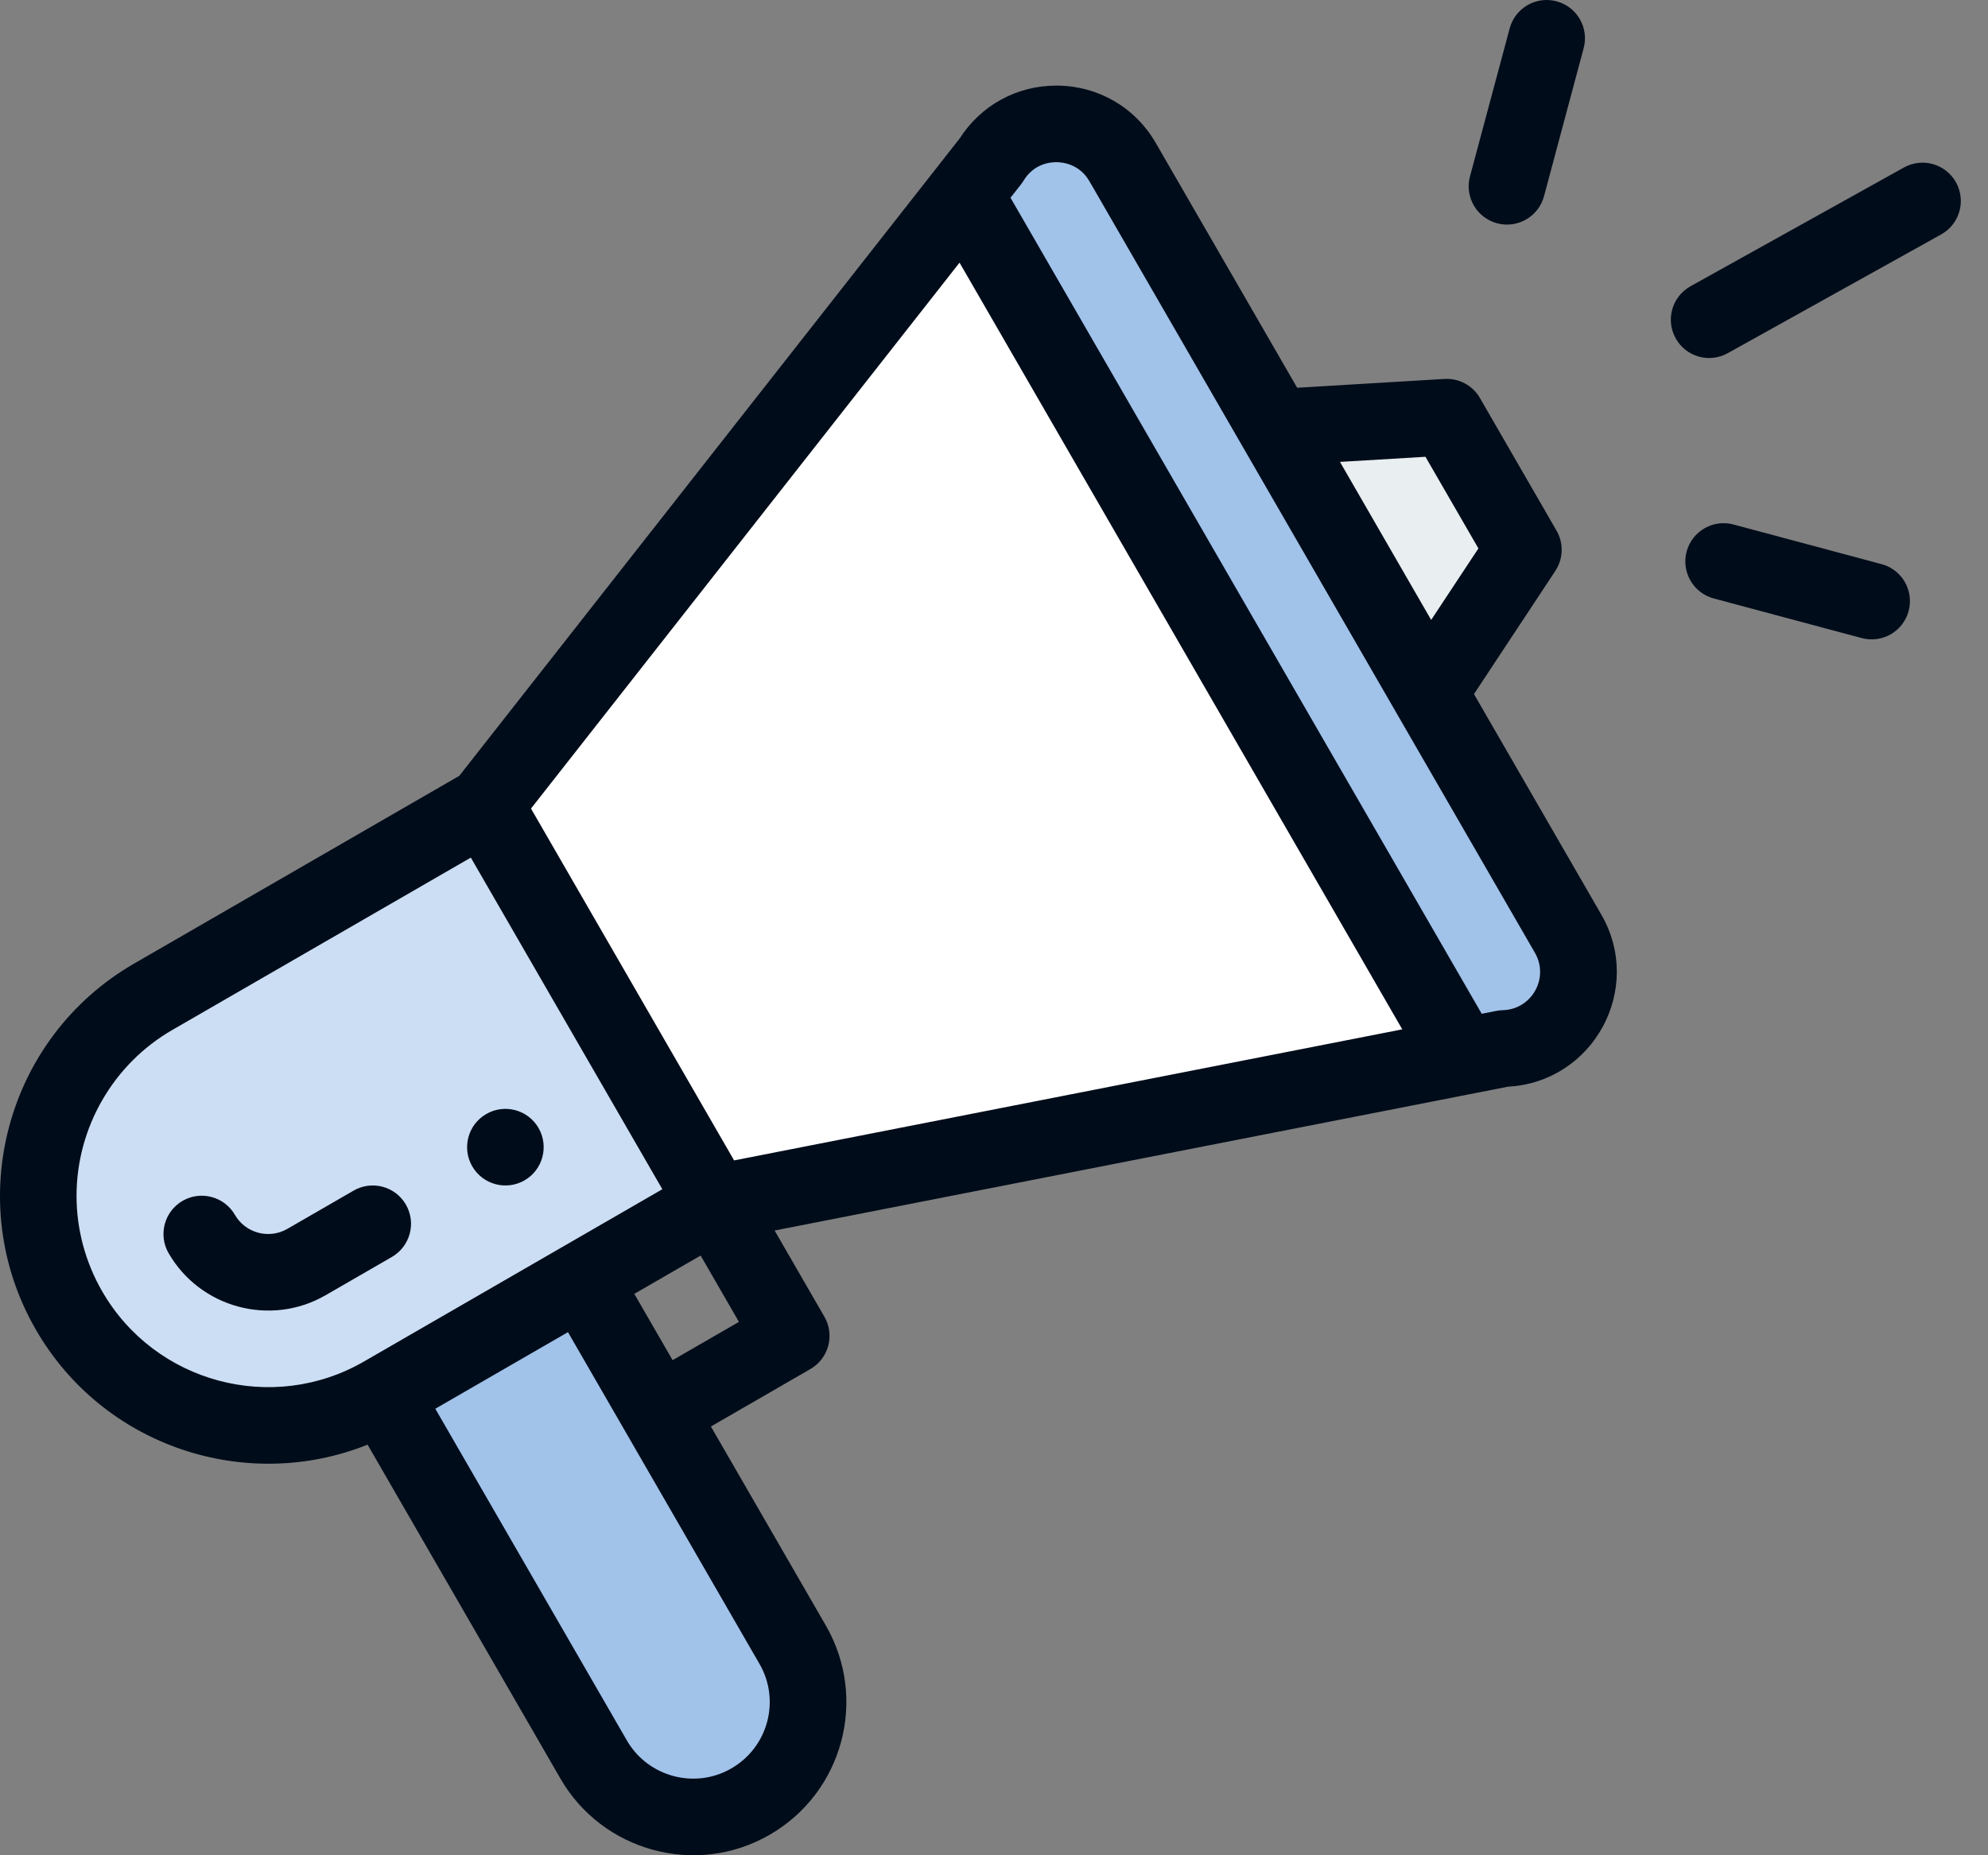 <?xml version="1.0" encoding="UTF-8"?>
<svg width="30px" height="28px" viewBox="0 0 30 28" version="1.1" xmlns="http://www.w3.org/2000/svg" xmlns:xlink="http://www.w3.org/1999/xlink">
    <rect x="0" y="0" width="30" height="28" fill="#808080" stroke="none"/>
    <title>FB2F52D4-5B64-4632-A66A-49AF2FFB2F44</title>
    <g id="Desktop" stroke="none" stroke-width="1" fill="none" fill-rule="evenodd">
        <g id="ikone-export" transform="translate(-469, -1350)">
            <g id="BLOG" transform="translate(68, 1347)">
                <g id="promotion" transform="translate(401, 3)">
                    <path d="M7.317,12.153 L10.784,18.159 C9.21,19.068 7.381,20.124 5.78,21.049 C4.121,22.007 2,21.439 1.043,19.78 C0.091,18.132 0.643,16.006 2.312,15.043 L7.317,12.153 Z" id="Path" fill="#CCDEF3" fill-rule="nonzero"></path>
                    <path d="M23.664,14.091 C24.102,14.85 23.568,15.802 22.691,15.824 L22.041,15.952 L22.026,15.878 L14.587,2.992 L14.538,2.954 L14.954,2.424 C15.411,1.675 16.503,1.688 16.942,2.448 C28.488,22.446 13.921,-2.784 23.664,14.091 L23.664,14.091 Z" id="Path" fill="#A1C2E9"></path>
                    <path d="M11.961,24.821 C12.44,25.65 12.156,26.71 11.326,27.189 C10.498,27.669 9.436,27.383 8.958,26.555 L5.78,21.049 L8.782,19.315 C8.81,19.363 11.956,24.813 11.961,24.821 Z" id="Path" fill="#A1C2E9"></path>
                    <polygon id="Path" fill="#E9EEF0" fill-rule="nonzero" points="21.833 6.296 22.989 8.298 21.565 10.454 19.253 6.45"></polygon>
                    <polygon id="Path" fill="#FFFFFF" fill-rule="nonzero" points="22.026 15.878 22.041 15.952 10.784 18.159 7.317 12.153 14.538 2.954 14.587 2.992"></polygon>
                    <path d="M7.916,17.814 C8.192,17.654 8.286,17.301 8.127,17.024 C7.968,16.748 7.614,16.653 7.338,16.813 C7.061,16.972 6.967,17.326 7.126,17.602 C7.286,17.879 7.639,17.973 7.916,17.814 L7.916,17.814 Z" id="Path" fill="#000C1A" fill-rule="nonzero"></path>
                    <path d="M5.547,21.803 L8.458,26.844 C9.086,27.933 10.498,28.336 11.616,27.69 C12.721,27.051 13.101,25.639 12.462,24.532 L10.728,21.529 L12.229,20.662 C12.506,20.502 12.6,20.149 12.441,19.873 L11.689,18.571 C11.779,18.554 12.368,18.438 22.759,16.4 C24.043,16.33 24.813,14.925 24.164,13.802 L22.243,10.475 L23.471,8.616 C23.591,8.433 23.599,8.198 23.489,8.009 L22.333,6.007 C22.224,5.817 22.016,5.706 21.798,5.719 L19.575,5.852 L17.442,2.159 C17.134,1.624 16.58,1.3 15.963,1.292 C15.955,1.292 15.948,1.292 15.94,1.292 C15.344,1.292 14.802,1.589 14.481,2.091 L6.931,11.709 L2.023,14.543 C0.093,15.657 -0.576,18.133 0.542,20.069 C1.564,21.839 3.718,22.535 5.547,21.803 L5.547,21.803 Z M11.461,25.111 C11.78,25.663 11.591,26.369 11.037,26.689 C10.482,27.01 9.774,26.813 9.459,26.266 L6.569,21.261 L8.571,20.105 C11.915,25.898 11.407,25.018 11.461,25.111 Z M10.15,20.528 L9.572,19.527 L10.573,18.949 L11.151,19.95 L10.15,20.528 Z M21.511,6.894 L22.31,8.277 L21.597,9.356 L20.221,6.971 L21.511,6.894 Z M15.447,2.725 C15.602,2.471 15.849,2.445 15.948,2.448 C16.047,2.449 16.293,2.48 16.441,2.737 L23.163,14.38 C23.382,14.759 23.116,15.235 22.677,15.246 C22.598,15.248 22.562,15.262 22.36,15.3 L15.249,2.984 C15.399,2.792 15.418,2.774 15.447,2.725 L15.447,2.725 Z M14.48,3.964 L21.161,15.535 L11.078,17.513 L8.013,12.203 L14.48,3.964 Z M1.543,19.491 C1.289,19.052 1.155,18.553 1.155,18.049 C1.155,17.018 1.709,16.058 2.601,15.544 L7.105,12.943 L9.995,17.948 L5.491,20.549 C4.111,21.345 2.34,20.871 1.543,19.491 Z" id="Shape" fill="#000C1A" fill-rule="nonzero"></path>
                    <path d="M6.125,18.18 C5.966,17.904 5.612,17.809 5.336,17.969 L4.335,18.547 C4.059,18.706 3.705,18.611 3.545,18.335 C3.386,18.059 3.032,17.964 2.756,18.123 C2.479,18.283 2.385,18.637 2.544,18.913 C3.02,19.737 4.081,20.027 4.913,19.548 L5.914,18.97 C6.19,18.81 6.285,18.457 6.125,18.18 L6.125,18.18 Z" id="Path" fill="#000C1A" fill-rule="nonzero"></path>
                    <path d="M28.731,2.528 L25.511,4.32 C25.232,4.476 25.131,4.827 25.287,5.106 C25.441,5.385 25.793,5.486 26.073,5.33 L29.293,3.538 C29.572,3.383 29.672,3.031 29.517,2.752 C29.362,2.473 29.01,2.373 28.731,2.528 L28.731,2.528 Z" id="Path" fill="#000C1A" fill-rule="nonzero"></path>
                    <path d="M28.393,8.514 L26.16,7.916 C25.852,7.833 25.535,8.016 25.452,8.324 C25.37,8.633 25.553,8.949 25.861,9.032 L28.094,9.63 C28.405,9.713 28.72,9.528 28.802,9.222 C28.885,8.913 28.702,8.596 28.393,8.514 Z" id="Path" fill="#000C1A" fill-rule="nonzero"></path>
                    <path d="M22.782,0.428 L22.183,2.662 C22.1,2.97 22.283,3.287 22.592,3.37 C22.9,3.452 23.217,3.27 23.3,2.961 L23.898,0.728 C23.981,0.419 23.798,0.102 23.49,0.02 C23.181,-0.063 22.865,0.12 22.782,0.428 L22.782,0.428 Z" id="Path" fill="#000C1A" fill-rule="nonzero"></path>
                </g>
            </g>
        </g>
    </g>
</svg>